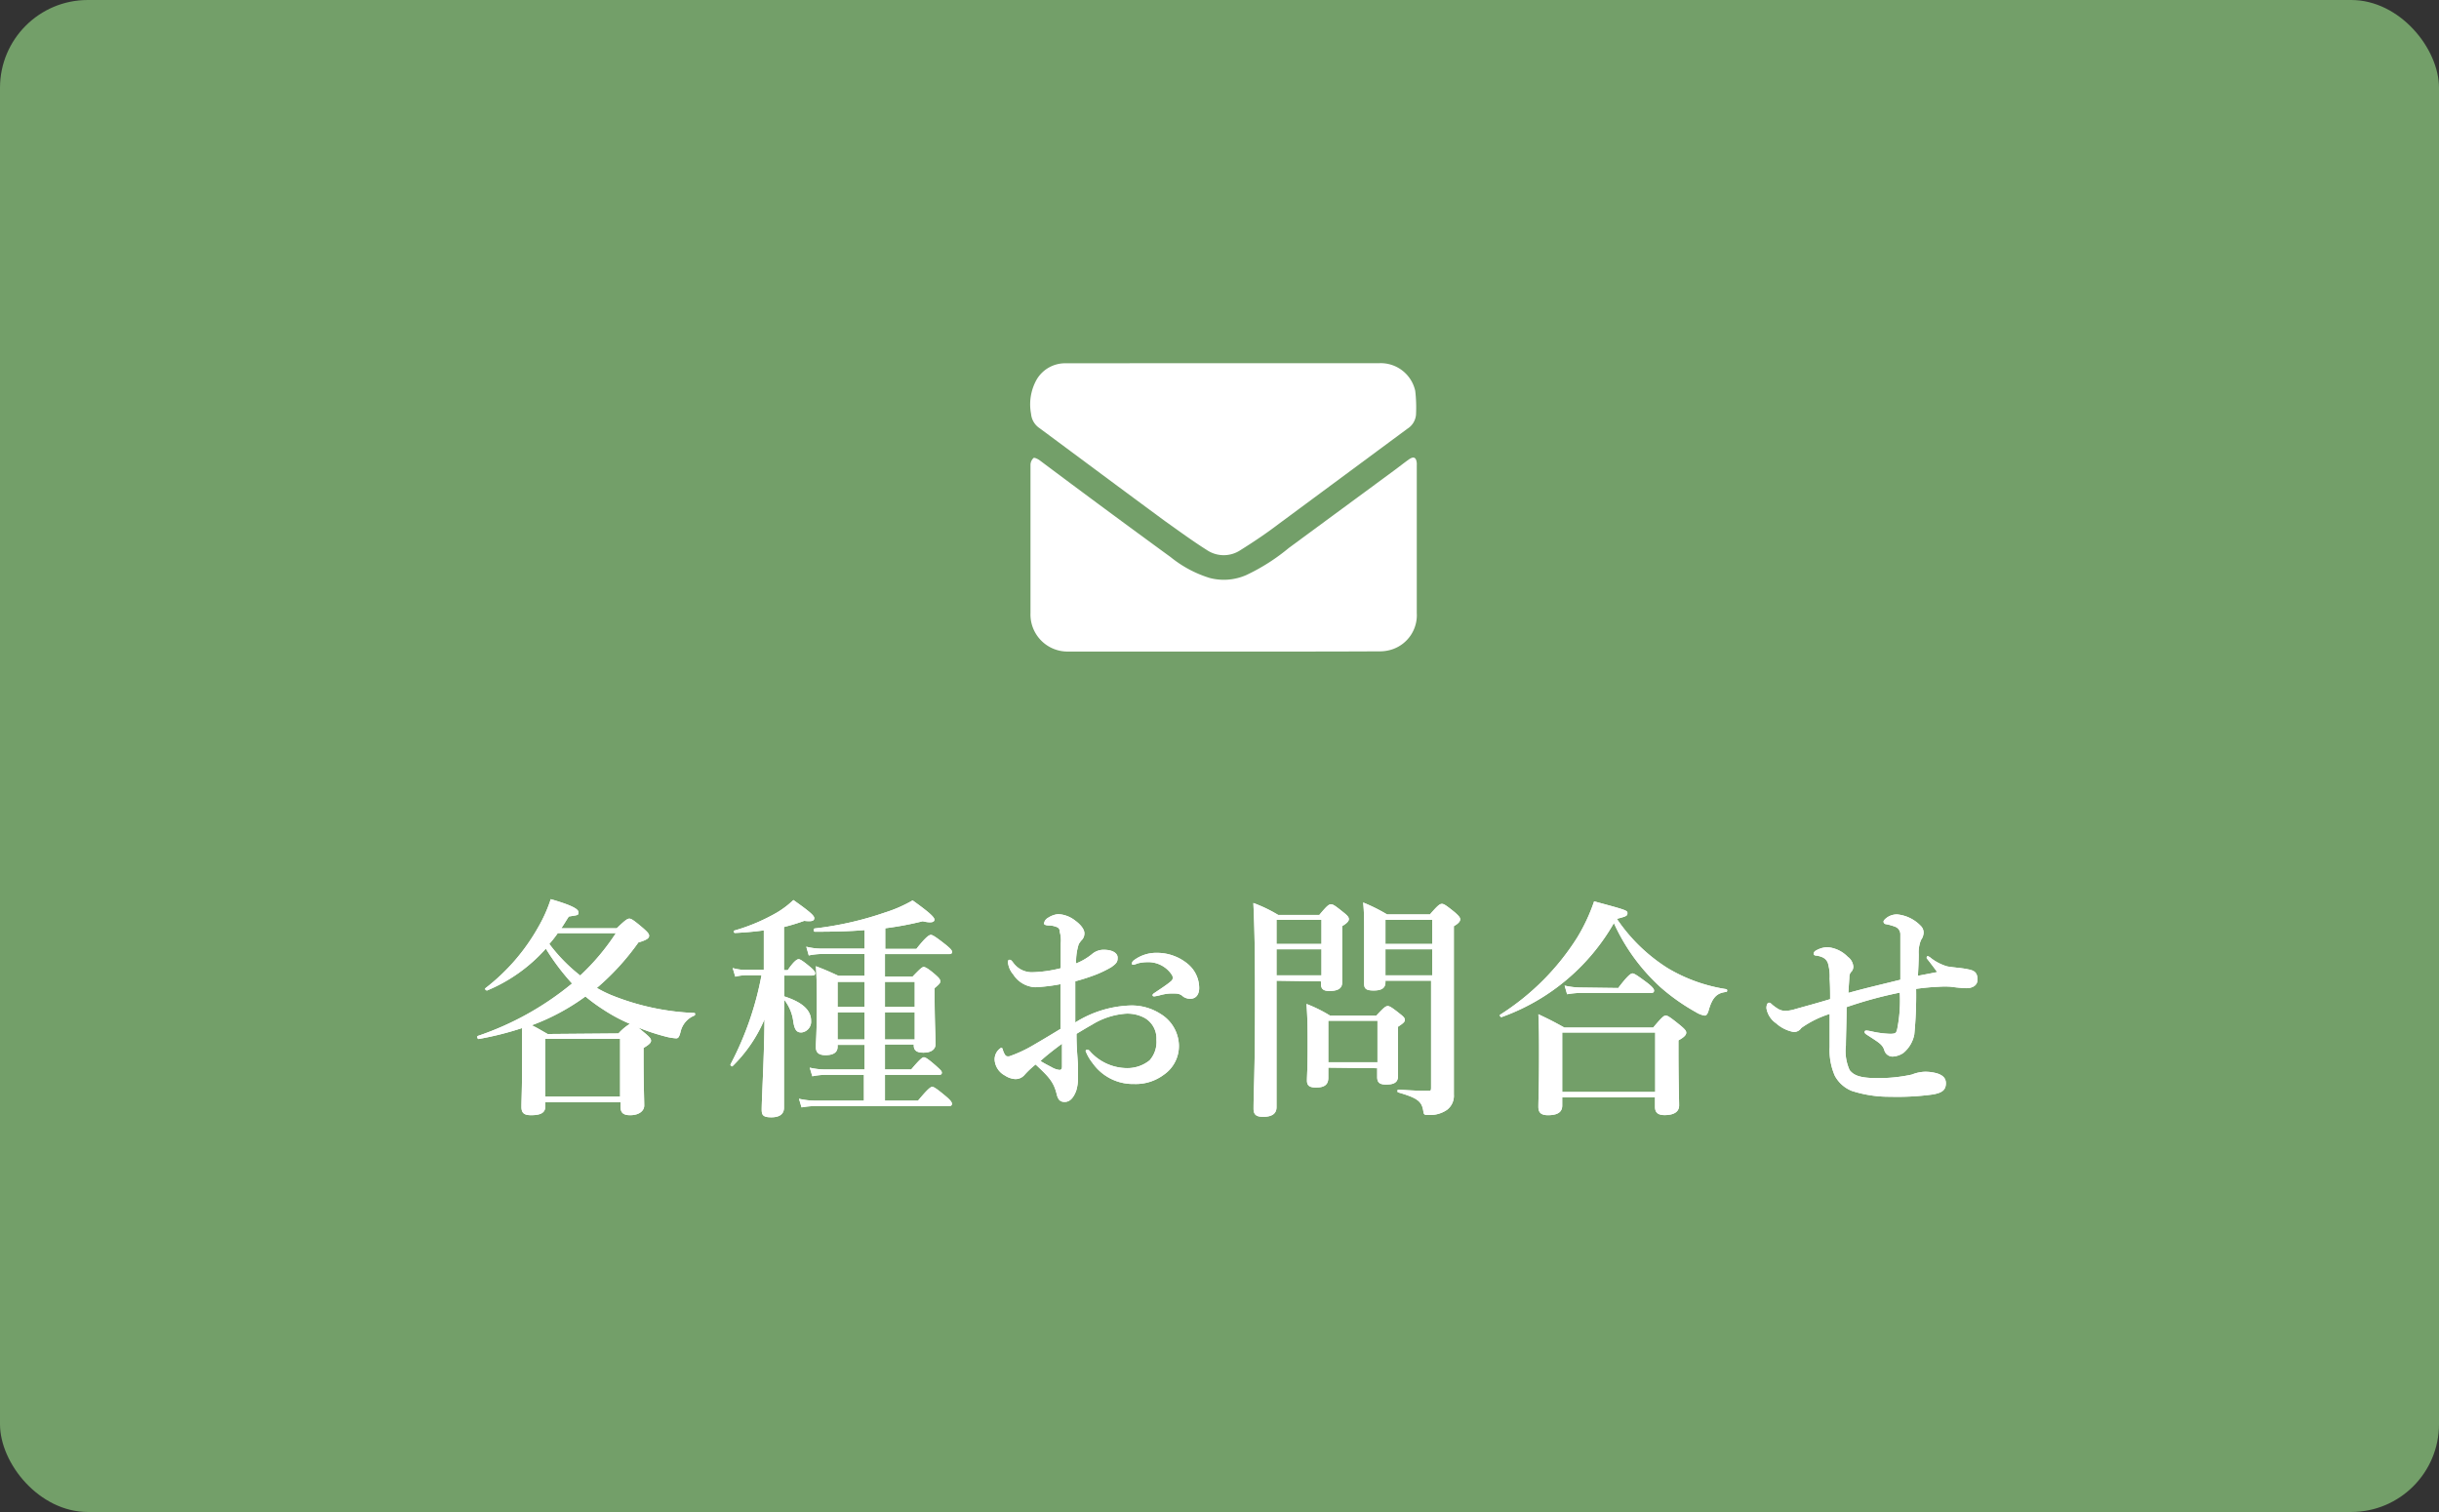 <svg xmlns="http://www.w3.org/2000/svg" xmlns:xlink="http://www.w3.org/1999/xlink" viewBox="0 0 253.89 157.41"><rect x="0" y="0" width="253.89" height="157.41" fill="#333333" stroke="none"/><defs><style>.cls-1{fill:url(#名称未設定グラデーション_2);}.cls-2{fill:url(#名称未設定グラデーション_2-2);}.cls-3{fill:url(#名称未設定グラデーション_2-3);}.cls-4{fill:#739f69;}.cls-5{fill:#fff;}</style><linearGradient id="名称未設定グラデーション_2" x1="-575.19" y1="-1909.91" x2="-575.2" y2="-1909.65" gradientTransform="translate(1834.61 1083.57) rotate(-44.44)" gradientUnits="userSpaceOnUse"><stop offset="0" stop-color="#c38a3a"/><stop offset="0.17" stop-color="#9b5724"/><stop offset="0.42" stop-color="#f1dd88"/><stop offset="0.74" stop-color="#b28430"/><stop offset="1" stop-color="#643319"/></linearGradient><linearGradient id="名称未設定グラデーション_2-2" x1="127.7" y1="138.16" x2="127.7" y2="138.21" gradientTransform="matrix(1, 0, 0, 1, 0, 0)" xlink:href="#名称未設定グラデーション_2"/><linearGradient id="名称未設定グラデーション_2-3" x1="127.47" y1="138.16" x2="127.47" y2="138.21" gradientTransform="matrix(1, 0, 0, 1, 0, 0)" xlink:href="#名称未設定グラデーション_2"/></defs><g id="Layer_2" data-name="Layer 2"><g id="guide"><path class="cls-1" d="M86.74,122.66c0,.09,0,.17-.07.25l0,0A1.36,1.36,0,0,0,86.74,122.66Z"/><path class="cls-2" d="M127.72,138.16l0,0h0Z"/><path class="cls-3" d="M127.45,138.16l0,0h0S127.46,138.17,127.45,138.16Z"/><rect class="cls-4" width="253.89" height="157.41" rx="9.14"/><path class="cls-5" d="M56.77,115.15c0,.68-.44.95-1.49.95-.71,0-1-.22-1-.86,0-.83.07-1.68.07-5.07,0-1,0-2.07,0-3.14a32.56,32.56,0,0,1-4.53,1.14c-.12,0-.2-.27-.08-.32a31,31,0,0,0,9.81-5.46,24.1,24.1,0,0,1-2.73-3.63,16.78,16.78,0,0,1-6.12,4.36c-.13,0-.27-.17-.17-.24a21,21,0,0,0,5.53-6.41,14.84,14.84,0,0,0,1.27-2.86c2.05.59,2.88,1,2.88,1.35s0,.29-1,.46c-.27.41-.51.83-.78,1.22H64.2c.93-.9,1.13-1,1.32-1s.44.15,1.44,1c.46.41.61.58.61.78s-.12.41-1.12.7a25.72,25.72,0,0,1-4.32,4.73,12.43,12.43,0,0,0,1.46.73,25.66,25.66,0,0,0,8.69,1.88c.12,0,.09.25,0,.27a2.38,2.38,0,0,0-1.44,1.71c-.14.53-.24.66-.46.66a5.86,5.86,0,0,1-1.15-.2,22.4,22.4,0,0,1-2.8-.93l.73.61c.46.39.61.56.61.76s-.15.39-.78.76v1c0,2.64.07,4.47.07,5s-.51,1-1.46,1c-.73,0-1-.27-1-.86v-.48H56.77Zm7.61-7.56a5.45,5.45,0,0,1,1.19-1,17.34,17.34,0,0,1-2.76-1.48,18,18,0,0,1-1.87-1.37,22.91,22.91,0,0,1-5.59,3c.54.25.88.47,1.66.91Zm.17.56H56.77v6h7.78Zm-6.49-11a11.7,11.7,0,0,1-.88,1.12,17.3,17.3,0,0,0,3.22,3.29,23.71,23.71,0,0,0,3.71-4.41Z"/><path class="cls-5" d="M81.61,106c0,3.66,0,8.32,0,9.32,0,.65-.44,1-1.32,1s-1-.25-1-.81c0-1.07.27-5.7.29-9.39A15.05,15.05,0,0,1,76.25,111c-.1.07-.25-.1-.2-.2a32.73,32.73,0,0,0,3.22-9.27H77.66a5,5,0,0,0-1.12.15l-.27-.9a4.68,4.68,0,0,0,1.34.19h1.9V96.86c-1,.14-2,.22-3,.27-.12,0-.2-.22-.07-.25A19.67,19.67,0,0,0,80.88,95a9.54,9.54,0,0,0,1.71-1.3c1.65,1.17,2.17,1.61,2.17,1.88s-.18.39-1.05.29a21,21,0,0,1-2.1.64V101H82c.68-1,1-1.14,1.14-1.14s.46.19,1.22.83c.29.24.49.46.49.63s-.07.24-.32.24h-2.9v2.17c1.78.57,2.8,1.37,2.8,2.54a1.13,1.13,0,0,1-1,1.22c-.46,0-.73-.19-.87-1.27a4.56,4.56,0,0,0-.93-2.14Zm10.51,5.34h2.73c.85-1,1.15-1.27,1.32-1.27s.48.2,1.31.93c.34.32.56.49.56.66s-.07.24-.31.24H92.12v2.69h3.44c1-1.2,1.31-1.44,1.48-1.44s.47.19,1.44,1c.42.36.61.58.61.75s-.07.25-.31.25H84.93a8.6,8.6,0,0,0-1.49.14l-.27-.9a8,8,0,0,0,1.76.2h5V111.9H85.88a7.09,7.09,0,0,0-1.32.15l-.27-.9a7,7,0,0,0,1.59.19H90v-2.56H87.19v.2c0,.58-.44.87-1.26.87-.66,0-1-.24-1-.82,0-.74.1-1.47.1-4.44,0-1.32,0-2.64-.1-4,1.13.44,1.27.51,2.35,1H90V99.32H85.51a7.09,7.09,0,0,0-1.32.15l-.26-.91a6.43,6.43,0,0,0,1.58.2H90V96.83c-1.53.13-3.22.17-5.19.17-.12,0-.17-.31,0-.34A34.42,34.42,0,0,0,92.12,95,14.39,14.39,0,0,0,95,93.74c1.76,1.26,2.27,1.75,2.27,2s-.29.39-1.22.17a33.53,33.53,0,0,1-3.9.73v2.15h3.24c1-1.27,1.34-1.46,1.51-1.46s.49.19,1.52,1c.48.39.68.59.68.76s-.07.24-.32.24H92.12v2.34H95c.76-.8,1-1,1.15-1s.46.15,1.19.78c.39.34.54.51.54.71s-.15.34-.59.71v.9c0,2.56.1,4.31.1,4.9s-.46.92-1.27.92c-.66,0-1-.21-1-.75v-.1H92.12ZM90,104.83v-2.61H87.19v2.61Zm0,3.39v-2.83H87.19v2.83Zm5.22-3.39v-2.61H92.12v2.61Zm0,3.39v-2.83H92.12v2.83Z"/><path class="cls-5" d="M117.67,104.68a5.54,5.54,0,0,1,3.14.88,3.94,3.94,0,0,1,1.91,3.27,3.62,3.62,0,0,1-1.59,3.07,4.84,4.84,0,0,1-3.07.95,5.13,5.13,0,0,1-4.32-2.17,4.86,4.86,0,0,1-.73-1.26.14.14,0,0,1,.15-.13.35.35,0,0,1,.31.17,5.2,5.2,0,0,0,3.81,1.74,3.68,3.68,0,0,0,2.39-.81,2.88,2.88,0,0,0,.71-2.14A2.46,2.46,0,0,0,119.2,106a3.75,3.75,0,0,0-2-.47,7.74,7.74,0,0,0-3.56,1.17c-.58.32-1.09.64-1.58.93,0,1.44.1,2.32.15,3.19,0,.44,0,.74,0,1.2a4.45,4.45,0,0,1-.19,1.56c-.34.88-.76,1.14-1.2,1.14s-.68-.21-.82-.8c-.32-1.32-.86-1.85-2.2-3.1a9.85,9.85,0,0,0-1.12,1.05,1.23,1.23,0,0,1-1,.47,2.15,2.15,0,0,1-1.07-.37,2,2,0,0,1-1.07-1.61,1.41,1.41,0,0,1,.66-1.27c.09,0,.14,0,.19.2a1.85,1.85,0,0,0,.27.58c.1.1.17.12.41.1a13.71,13.71,0,0,0,2.54-1.19c.85-.49,2-1.18,2.78-1.66,0-1.76,0-3.37,0-4.66a18.37,18.37,0,0,1-2.63.32,2.88,2.88,0,0,1-2.29-1.34,2.28,2.28,0,0,1-.54-1.2c0-.19,0-.32.17-.32s.27.18.46.42a2.38,2.38,0,0,0,1.86.88,13.41,13.41,0,0,0,3-.42V98.2a3.21,3.21,0,0,0-.1-1.17c0-.39-.2-.49-.44-.56a2,2,0,0,0-.63-.12c-.37,0-.57-.08-.57-.2a.77.77,0,0,1,.39-.58,2.37,2.37,0,0,1,1.08-.4,3.09,3.09,0,0,1,1.73.64c.71.51,1,1,1,1.34a1,1,0,0,1-.22.66,2.42,2.42,0,0,0-.37.49,5.89,5.89,0,0,0-.27,2,6.23,6.23,0,0,0,1.69-1,1.86,1.86,0,0,1,1.17-.42c1,0,1.46.39,1.46.81s-.07.58-.66,1a11.63,11.63,0,0,1-1.61.78,20.89,20.89,0,0,1-2.14.69c0,1.12,0,3,0,4.29A11.46,11.46,0,0,1,117.67,104.68Zm-9.36,5.78c.48.3.78.44,1.19.66a2,2,0,0,0,.8.27c.15,0,.25-.1.25-.34,0-.71,0-1.61,0-2.39C109.79,109.22,108.91,109.9,108.31,110.46ZM118,100a3.87,3.87,0,0,1,2.42-.8,5,5,0,0,1,3.24,1.17,3.26,3.26,0,0,1,1.17,2.49c0,.7-.36,1.12-.92,1.12a1.29,1.29,0,0,1-.74-.22,1.08,1.08,0,0,0-.73-.32,7.16,7.16,0,0,0-.75,0,5.17,5.17,0,0,0-.93.17,4.19,4.19,0,0,1-.59.12c-.07,0-.19,0-.19-.12s.1-.17.32-.32,1.24-.81,1.61-1.15a.45.45,0,0,0,.17-.31.6.6,0,0,0-.1-.35,2.94,2.94,0,0,0-2.59-1.31,3.91,3.91,0,0,0-1,.14,2.18,2.18,0,0,1-.39.13c-.1,0-.17,0-.17-.13A.43.43,0,0,1,118,100Z"/><path class="cls-5" d="M132.88,102.1v13.17c0,.66-.46,1-1.39,1-.71,0-1-.22-1-.85,0-1.81.15-3.61.15-10.83,0-3.51,0-7.05-.17-10.58a15,15,0,0,1,2.58,1.24h4.29c.83-1,1-1.1,1.22-1.1s.44.15,1.32.86c.39.31.53.48.53.68s-.17.41-.7.73v1c0,2.56,0,4.31,0,4.9s-.47.85-1.32.85c-.64,0-.88-.22-.88-.73v-.27Zm4.68-6.34h-4.68v2.51h4.68Zm0,3.07h-4.68v2.71h4.68Zm.71,12.32v1.07c0,.71-.42,1-1.27,1-.68,0-.95-.19-.95-.73s.07-1.24.07-3.58c0-1.46,0-2.9-.12-4.39a14.43,14.43,0,0,1,2.46,1.22h4.81c.8-.88,1-1,1.19-1s.44.15,1.27.81c.37.29.51.44.51.63s-.14.34-.71.71v.83c0,2.19,0,3.8,0,4.29,0,.68-.42.9-1.24.9-.66,0-.93-.19-.93-.78v-.92Zm5.12-4.88h-5.12v4.32h5.12Zm.83-4.17v.15c0,.63-.42.87-1.22.87s-1-.19-1-.73c0-.92,0-1.87,0-5.68,0-.9,0-1.83-.1-2.75a18.05,18.05,0,0,1,2.49,1.24h4.46c.86-1,1.05-1.1,1.25-1.1s.44.15,1.34.88c.41.37.56.54.56.73s-.15.42-.66.71v1.63c0,13.32,0,15.22,0,15.9a1.84,1.84,0,0,1-.71,1.59,3.08,3.08,0,0,1-2,.53c-.31,0-.41,0-.46-.34-.15-1.07-.59-1.41-2.61-2-.12,0-.12-.29,0-.29,1.63.1,2,.12,3.12.12.25,0,.29,0,.29-.34V102.1Zm4.87-6.34h-4.87v2.51h4.87Zm0,3.07h-4.87v2.71h4.87Z"/><path class="cls-5" d="M156.33,105.88c-.12.05-.27-.17-.17-.24a25.82,25.82,0,0,0,8-8,18.81,18.81,0,0,0,1.78-3.8c3.44.92,3.47.95,3.47,1.24s-.2.34-1.1.58a17.86,17.86,0,0,0,5.27,5.12,16.85,16.85,0,0,0,6.12,2.2c.12,0,.12.29,0,.29-1,.1-1.47.59-1.86,2-.12.34-.22.46-.41.46a2.59,2.59,0,0,1-.9-.36,21.27,21.27,0,0,1-3.64-2.56A20.4,20.4,0,0,1,168,96.1,22,22,0,0,1,156.33,105.88Zm6.29,8.36v.86c0,.65-.44,1-1.48,1-.69,0-1-.25-1-.86,0-.9.07-1.8.07-5.41,0-1.41,0-2.83-.07-4.24,1.32.63,1.51.73,2.71,1.39h9.24c.92-1.1,1.12-1.25,1.31-1.25s.44.15,1.49,1c.49.41.64.58.64.78s-.15.44-.81.8v1.13c0,3,.07,5,.07,5.65s-.53,1-1.51,1c-.7,0-1-.27-1-.86v-1Zm9.68-6.75h-9.68v6.19h9.68Zm-3.85-4.63c1-1.32,1.32-1.52,1.49-1.52s.49.2,1.56,1c.49.39.68.61.68.78s-.07.25-.32.25h-7.31a9,9,0,0,0-1.42.14l-.26-.9a7.78,7.78,0,0,0,1.73.2Z"/><path class="cls-5" d="M201,99.74a5.08,5.08,0,0,0,1.7.87c.66.12,1.39.15,2,.27s1.15.2,1.15,1.1c0,.68-.63.9-1.15.9a14.78,14.78,0,0,1-1.61-.15,8.88,8.88,0,0,0-1.26,0,23.72,23.72,0,0,0-2.37.22,41.79,41.79,0,0,1-.19,4.75,3.29,3.29,0,0,1-1.15,1.93A2.22,2.22,0,0,1,197,110a.91.91,0,0,1-.85-.66c-.19-.61-.58-.81-1.73-1.56-.2-.13-.32-.2-.32-.34s.1-.15.22-.15a4.39,4.39,0,0,1,.44.07,10.05,10.05,0,0,0,2,.27c.61,0,.63-.12.73-.49a15.08,15.08,0,0,0,.27-3.8,43.08,43.08,0,0,0-5.54,1.51c0,1.49-.07,3.2-.07,4a4.79,4.79,0,0,0,.39,2.56c.41.51,1,.83,2.87.83a15.91,15.91,0,0,0,3.61-.37,4,4,0,0,1,1.3-.29,4.37,4.37,0,0,1,1.39.19c.48.17.85.44.85,1,0,.73-.42,1-1.34,1.17a27.22,27.22,0,0,1-4.46.24,12.63,12.63,0,0,1-4-.61A3.47,3.47,0,0,1,191,112a6.61,6.61,0,0,1-.54-3c0-1.22,0-2.32,0-3.44a10.51,10.51,0,0,0-2.95,1.46.92.92,0,0,1-.8.42,3.81,3.81,0,0,1-1.83-.91,2.37,2.37,0,0,1-1-1.56c0-.39.12-.58.27-.58s.17.07.41.27a5.58,5.58,0,0,0,.56.39,1.51,1.51,0,0,0,.73.19,3.87,3.87,0,0,0,.81-.12c1.19-.34,2.58-.71,3.85-1.1,0-.7,0-1.44-.05-2.12a5,5,0,0,0-.19-1.66c-.2-.46-.54-.63-1.13-.75-.29,0-.34-.1-.34-.2a.37.37,0,0,1,.2-.31,2.56,2.56,0,0,1,1.22-.37,3.32,3.32,0,0,1,2.12,1,1.39,1.39,0,0,1,.58,1,.77.77,0,0,1-.17.52.77.77,0,0,0-.24.51c0,.29-.05.75-.1,1.73,1.81-.51,3.66-.93,5.41-1.37v-1.85c0-1.39,0-2.1,0-2.85a.84.84,0,0,0-.57-.83,5.44,5.44,0,0,0-1-.27.27.27,0,0,1-.18-.27c0-.1.18-.29.44-.46a1.79,1.79,0,0,1,1-.27,3.93,3.93,0,0,1,2.41,1.17,1,1,0,0,1,.32.73,1.4,1.4,0,0,1-.27.76,3.39,3.39,0,0,0-.24,1.48c0,.83-.05,1.54-.08,2.25.76-.15,1.54-.29,2-.39-.17-.25-.65-.88-.9-1.2s-.19-.24-.19-.31.05-.15.12-.15A1.08,1.08,0,0,1,201,99.74Z"/><path class="cls-5" d="M56.77,115.15c0,.68-.44.95-1.49.95-.71,0-1-.22-1-.86,0-.83.07-1.68.07-5.07,0-1,0-2.07,0-3.14a32.56,32.56,0,0,1-4.53,1.14c-.12,0-.2-.27-.08-.32a31,31,0,0,0,9.81-5.46,24.1,24.1,0,0,1-2.73-3.63,16.78,16.78,0,0,1-6.12,4.36c-.13,0-.27-.17-.17-.24a21,21,0,0,0,5.53-6.41,14.84,14.84,0,0,0,1.27-2.86c2.05.59,2.88,1,2.88,1.35s0,.29-1,.46c-.27.41-.51.83-.78,1.22H64.2c.93-.9,1.13-1,1.32-1s.44.15,1.44,1c.46.41.61.58.61.78s-.12.41-1.12.7a25.72,25.72,0,0,1-4.32,4.73,12.43,12.43,0,0,0,1.46.73,25.66,25.66,0,0,0,8.69,1.88c.12,0,.09.25,0,.27a2.38,2.38,0,0,0-1.44,1.71c-.14.53-.24.66-.46.66a5.86,5.86,0,0,1-1.15-.2,22.4,22.4,0,0,1-2.8-.93l.73.61c.46.39.61.56.61.76s-.15.39-.78.76v1c0,2.64.07,4.47.07,5s-.51,1-1.46,1c-.73,0-1-.27-1-.86v-.48H56.77Zm7.61-7.56a5.45,5.45,0,0,1,1.19-1,17.34,17.34,0,0,1-2.76-1.48,18,18,0,0,1-1.87-1.37,22.91,22.91,0,0,1-5.59,3c.54.25.88.47,1.66.91Zm.17.56H56.77v6h7.78Zm-6.49-11a11.7,11.7,0,0,1-.88,1.12,17.3,17.3,0,0,0,3.22,3.29,23.71,23.71,0,0,0,3.71-4.41Z"/><path class="cls-5" d="M81.61,106c0,3.66,0,8.32,0,9.32,0,.65-.44,1-1.32,1s-1-.25-1-.81c0-1.07.27-5.7.29-9.39A15.05,15.05,0,0,1,76.25,111c-.1.07-.25-.1-.2-.2a32.73,32.73,0,0,0,3.22-9.27H77.66a5,5,0,0,0-1.12.15l-.27-.9a4.68,4.68,0,0,0,1.34.19h1.9V96.86c-1,.14-2,.22-3,.27-.12,0-.2-.22-.07-.25A19.67,19.67,0,0,0,80.88,95a9.54,9.54,0,0,0,1.71-1.3c1.65,1.17,2.17,1.61,2.17,1.88s-.18.39-1.05.29a21,21,0,0,1-2.1.64V101H82c.68-1,1-1.14,1.14-1.14s.46.19,1.22.83c.29.24.49.46.49.63s-.07.24-.32.24h-2.9v2.17c1.78.57,2.8,1.37,2.8,2.54a1.13,1.13,0,0,1-1,1.22c-.46,0-.73-.19-.87-1.27a4.56,4.56,0,0,0-.93-2.14Zm10.51,5.34h2.73c.85-1,1.15-1.27,1.32-1.27s.48.2,1.31.93c.34.32.56.49.56.66s-.07.24-.31.24H92.12v2.69h3.44c1-1.2,1.31-1.44,1.48-1.44s.47.19,1.44,1c.42.36.61.58.61.75s-.07.25-.31.25H84.93a8.6,8.6,0,0,0-1.49.14l-.27-.9a8,8,0,0,0,1.76.2h5V111.9H85.88a7.09,7.09,0,0,0-1.32.15l-.27-.9a7,7,0,0,0,1.59.19H90v-2.56H87.19v.2c0,.58-.44.87-1.26.87-.66,0-1-.24-1-.82,0-.74.1-1.47.1-4.44,0-1.32,0-2.64-.1-4,1.13.44,1.27.51,2.35,1H90V99.32H85.51a7.09,7.09,0,0,0-1.32.15l-.26-.91a6.43,6.43,0,0,0,1.58.2H90V96.83c-1.53.13-3.22.17-5.19.17-.12,0-.17-.31,0-.34A34.42,34.42,0,0,0,92.12,95,14.39,14.39,0,0,0,95,93.74c1.76,1.26,2.27,1.75,2.27,2s-.29.39-1.22.17a33.53,33.53,0,0,1-3.9.73v2.15h3.24c1-1.27,1.34-1.46,1.51-1.46s.49.19,1.52,1c.48.39.68.59.68.76s-.07.24-.32.24H92.12v2.34H95c.76-.8,1-1,1.15-1s.46.15,1.19.78c.39.34.54.51.54.71s-.15.34-.59.71v.9c0,2.56.1,4.31.1,4.9s-.46.92-1.27.92c-.66,0-1-.21-1-.75v-.1H92.12ZM90,104.83v-2.61H87.19v2.61Zm0,3.39v-2.83H87.19v2.83Zm5.22-3.39v-2.61H92.12v2.61Zm0,3.39v-2.83H92.12v2.83Z"/><path class="cls-5" d="M117.67,104.68a5.54,5.54,0,0,1,3.14.88,3.94,3.94,0,0,1,1.91,3.27,3.62,3.62,0,0,1-1.59,3.07,4.84,4.84,0,0,1-3.07.95,5.13,5.13,0,0,1-4.32-2.17,4.86,4.86,0,0,1-.73-1.26.14.14,0,0,1,.15-.13.35.35,0,0,1,.31.17,5.2,5.2,0,0,0,3.81,1.74,3.68,3.68,0,0,0,2.39-.81,2.88,2.88,0,0,0,.71-2.14A2.46,2.46,0,0,0,119.2,106a3.75,3.75,0,0,0-2-.47,7.74,7.74,0,0,0-3.56,1.17c-.58.32-1.09.64-1.58.93,0,1.44.1,2.32.15,3.19,0,.44,0,.74,0,1.2a4.45,4.45,0,0,1-.19,1.56c-.34.88-.76,1.14-1.2,1.14s-.68-.21-.82-.8c-.32-1.32-.86-1.85-2.2-3.1a9.85,9.85,0,0,0-1.12,1.05,1.23,1.23,0,0,1-1,.47,2.15,2.15,0,0,1-1.07-.37,2,2,0,0,1-1.07-1.61,1.41,1.41,0,0,1,.66-1.27c.09,0,.14,0,.19.2a1.85,1.85,0,0,0,.27.58c.1.1.17.12.41.1a13.71,13.71,0,0,0,2.54-1.19c.85-.49,2-1.18,2.78-1.66,0-1.76,0-3.37,0-4.66a18.37,18.37,0,0,1-2.63.32,2.88,2.88,0,0,1-2.29-1.34,2.28,2.28,0,0,1-.54-1.2c0-.19,0-.32.17-.32s.27.18.46.42a2.38,2.38,0,0,0,1.86.88,13.41,13.41,0,0,0,3-.42V98.2a3.21,3.21,0,0,0-.1-1.17c0-.39-.2-.49-.44-.56a2,2,0,0,0-.63-.12c-.37,0-.57-.08-.57-.2a.77.77,0,0,1,.39-.58,2.37,2.37,0,0,1,1.08-.4,3.09,3.09,0,0,1,1.73.64c.71.51,1,1,1,1.34a1,1,0,0,1-.22.66,2.42,2.42,0,0,0-.37.49,5.89,5.89,0,0,0-.27,2,6.23,6.23,0,0,0,1.69-1,1.86,1.86,0,0,1,1.17-.42c1,0,1.46.39,1.46.81s-.07.58-.66,1a11.63,11.63,0,0,1-1.61.78,20.89,20.89,0,0,1-2.14.69c0,1.12,0,3,0,4.29A11.46,11.46,0,0,1,117.67,104.68Zm-9.36,5.78c.48.3.78.44,1.19.66a2,2,0,0,0,.8.27c.15,0,.25-.1.25-.34,0-.71,0-1.61,0-2.39C109.79,109.22,108.91,109.9,108.31,110.46ZM118,100a3.87,3.87,0,0,1,2.42-.8,5,5,0,0,1,3.24,1.17,3.26,3.26,0,0,1,1.17,2.49c0,.7-.36,1.12-.92,1.12a1.29,1.29,0,0,1-.74-.22,1.08,1.08,0,0,0-.73-.32,7.16,7.16,0,0,0-.75,0,5.17,5.17,0,0,0-.93.17,4.19,4.19,0,0,1-.59.12c-.07,0-.19,0-.19-.12s.1-.17.32-.32,1.24-.81,1.61-1.15a.45.45,0,0,0,.17-.31.6.6,0,0,0-.1-.35,2.94,2.94,0,0,0-2.59-1.31,3.91,3.91,0,0,0-1,.14,2.18,2.18,0,0,1-.39.13c-.1,0-.17,0-.17-.13A.43.43,0,0,1,118,100Z"/><path class="cls-5" d="M132.88,102.1v13.17c0,.66-.46,1-1.39,1-.71,0-1-.22-1-.85,0-1.81.15-3.61.15-10.83,0-3.51,0-7.05-.17-10.58a15,15,0,0,1,2.58,1.24h4.29c.83-1,1-1.1,1.22-1.1s.44.15,1.32.86c.39.31.53.48.53.68s-.17.41-.7.73v1c0,2.56,0,4.31,0,4.9s-.47.85-1.32.85c-.64,0-.88-.22-.88-.73v-.27Zm4.68-6.34h-4.68v2.51h4.68Zm0,3.07h-4.68v2.71h4.68Zm.71,12.32v1.07c0,.71-.42,1-1.27,1-.68,0-.95-.19-.95-.73s.07-1.24.07-3.58c0-1.46,0-2.9-.12-4.39a14.43,14.43,0,0,1,2.46,1.22h4.81c.8-.88,1-1,1.19-1s.44.15,1.27.81c.37.29.51.44.51.63s-.14.34-.71.71v.83c0,2.19,0,3.8,0,4.29,0,.68-.42.9-1.24.9-.66,0-.93-.19-.93-.78v-.92Zm5.12-4.88h-5.12v4.32h5.12Zm.83-4.17v.15c0,.63-.42.87-1.22.87s-1-.19-1-.73c0-.92,0-1.87,0-5.68,0-.9,0-1.83-.1-2.75a18.05,18.05,0,0,1,2.49,1.24h4.46c.86-1,1.05-1.1,1.25-1.1s.44.15,1.34.88c.41.37.56.54.56.73s-.15.42-.66.71v1.63c0,13.32,0,15.22,0,15.9a1.84,1.84,0,0,1-.71,1.59,3.08,3.08,0,0,1-2,.53c-.31,0-.41,0-.46-.34-.15-1.07-.59-1.41-2.61-2-.12,0-.12-.29,0-.29,1.63.1,2,.12,3.12.12.25,0,.29,0,.29-.34V102.1Zm4.87-6.34h-4.87v2.51h4.87Zm0,3.07h-4.87v2.71h4.87Z"/><path class="cls-5" d="M156.33,105.88c-.12.05-.27-.17-.17-.24a25.82,25.82,0,0,0,8-8,18.81,18.81,0,0,0,1.78-3.8c3.44.92,3.47.95,3.47,1.24s-.2.34-1.1.58a17.86,17.86,0,0,0,5.27,5.12,16.85,16.85,0,0,0,6.12,2.2c.12,0,.12.29,0,.29-1,.1-1.47.59-1.86,2-.12.34-.22.46-.41.46a2.59,2.59,0,0,1-.9-.36,21.27,21.27,0,0,1-3.64-2.56A20.4,20.4,0,0,1,168,96.1,22,22,0,0,1,156.33,105.88Zm6.29,8.36v.86c0,.65-.44,1-1.48,1-.69,0-1-.25-1-.86,0-.9.07-1.8.07-5.41,0-1.41,0-2.83-.07-4.24,1.32.63,1.51.73,2.71,1.39h9.24c.92-1.1,1.12-1.25,1.31-1.25s.44.15,1.49,1c.49.41.64.58.64.78s-.15.44-.81.8v1.13c0,3,.07,5,.07,5.65s-.53,1-1.51,1c-.7,0-1-.27-1-.86v-1Zm9.68-6.75h-9.68v6.19h9.68Zm-3.85-4.63c1-1.32,1.32-1.52,1.49-1.52s.49.2,1.56,1c.49.39.68.61.68.78s-.07.25-.32.25h-7.31a9,9,0,0,0-1.42.14l-.26-.9a7.78,7.78,0,0,0,1.73.2Z"/><path class="cls-5" d="M201,99.74a5.08,5.08,0,0,0,1.7.87c.66.12,1.39.15,2,.27s1.15.2,1.15,1.1c0,.68-.63.9-1.15.9a14.78,14.78,0,0,1-1.61-.15,8.88,8.88,0,0,0-1.26,0,23.72,23.72,0,0,0-2.37.22,41.79,41.79,0,0,1-.19,4.75,3.29,3.29,0,0,1-1.15,1.93A2.22,2.22,0,0,1,197,110a.91.91,0,0,1-.85-.66c-.19-.61-.58-.81-1.73-1.56-.2-.13-.32-.2-.32-.34s.1-.15.22-.15a4.39,4.39,0,0,1,.44.07,10.05,10.05,0,0,0,2,.27c.61,0,.63-.12.73-.49a15.08,15.08,0,0,0,.27-3.8,43.08,43.08,0,0,0-5.54,1.51c0,1.49-.07,3.2-.07,4a4.79,4.79,0,0,0,.39,2.56c.41.51,1,.83,2.87.83a15.91,15.91,0,0,0,3.61-.37,4,4,0,0,1,1.3-.29,4.37,4.37,0,0,1,1.39.19c.48.17.85.44.85,1,0,.73-.42,1-1.34,1.17a27.22,27.22,0,0,1-4.46.24,12.63,12.63,0,0,1-4-.61A3.47,3.47,0,0,1,191,112a6.61,6.61,0,0,1-.54-3c0-1.22,0-2.32,0-3.44a10.51,10.51,0,0,0-2.95,1.46.92.92,0,0,1-.8.42,3.81,3.81,0,0,1-1.83-.91,2.37,2.37,0,0,1-1-1.56c0-.39.12-.58.27-.58s.17.07.41.27a5.58,5.58,0,0,0,.56.39,1.51,1.51,0,0,0,.73.19,3.87,3.87,0,0,0,.81-.12c1.19-.34,2.58-.71,3.85-1.1,0-.7,0-1.44-.05-2.12a5,5,0,0,0-.19-1.66c-.2-.46-.54-.63-1.13-.75-.29,0-.34-.1-.34-.2a.37.37,0,0,1,.2-.31,2.56,2.56,0,0,1,1.22-.37,3.32,3.32,0,0,1,2.12,1,1.39,1.39,0,0,1,.58,1,.77.77,0,0,1-.17.52.77.77,0,0,0-.24.51c0,.29-.05.75-.1,1.73,1.81-.51,3.66-.93,5.41-1.37v-1.85c0-1.39,0-2.1,0-2.85a.84.84,0,0,0-.57-.83,5.44,5.44,0,0,0-1-.27.27.27,0,0,1-.18-.27c0-.1.18-.29.44-.46a1.79,1.79,0,0,1,1-.27,3.93,3.93,0,0,1,2.41,1.17,1,1,0,0,1,.32.73,1.4,1.4,0,0,1-.27.76,3.39,3.39,0,0,0-.24,1.48c0,.83-.05,1.54-.08,2.25.76-.15,1.54-.29,2-.39-.17-.25-.65-.88-.9-1.2s-.19-.24-.19-.31.05-.15.12-.15A1.08,1.08,0,0,1,201,99.74Z"/><path class="cls-5" d="M127.37,37.81c5.41,0,10.83,0,16.24,0a3.68,3.68,0,0,1,3.71,2.88,14.9,14.9,0,0,1,.08,2.5,1.91,1.91,0,0,1-.89,1.44q-6.69,4.95-13.38,9.9c-1.31,1-2.64,1.89-4,2.74a3.14,3.14,0,0,1-3.49,0c-1.49-.94-2.93-2-4.34-3-4.38-3.22-8.72-6.46-13.08-9.69a2,2,0,0,1-.89-1.49,5.27,5.27,0,0,1,.59-3.59,3.44,3.44,0,0,1,3-1.68Z"/><path class="cls-5" d="M127.38,67.83c-5.37,0-10.74,0-16.11,0a3.86,3.86,0,0,1-4-4q0-7.73,0-15.46a1,1,0,0,1,.32-.69c.08-.07.44.1.62.23Q115,53,121.86,58a12.15,12.15,0,0,0,4.06,2.17,5.8,5.8,0,0,0,3.81-.3,20.65,20.65,0,0,0,4.44-2.83l10.87-8c.55-.4,1.07-.82,1.62-1.21s.77-.15.82.38a1.76,1.76,0,0,1,0,.23c0,5.12,0,10.25,0,15.37a3.75,3.75,0,0,1-2.43,3.75,4.06,4.06,0,0,1-1.43.25C138.21,67.84,132.79,67.83,127.38,67.83Z"/></g></g></svg>